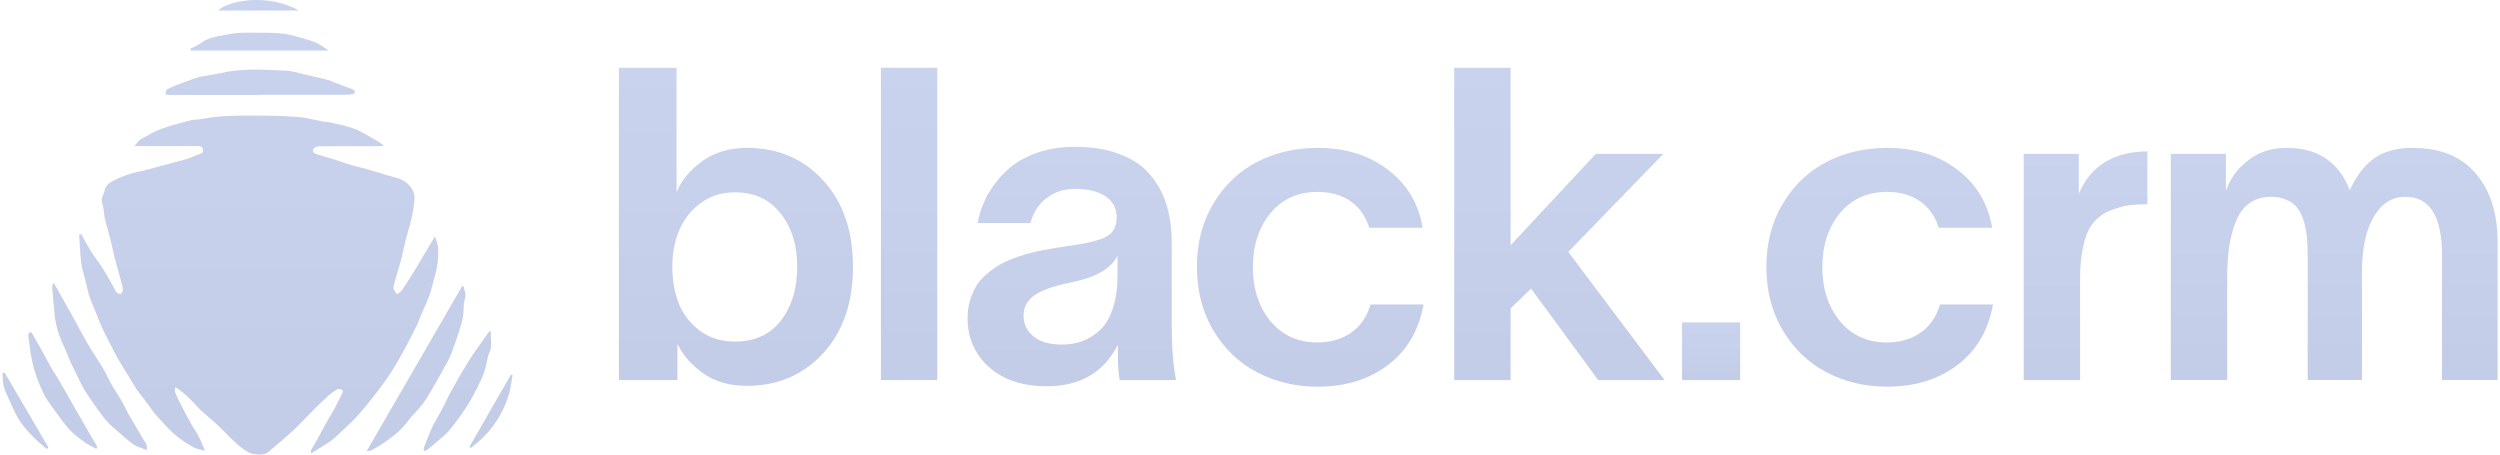 <svg width="110" height="20" viewBox="0 0 110 20" fill="none" xmlns="http://www.w3.org/2000/svg">
<path fill-rule="evenodd" clip-rule="evenodd" d="M13.161 0.463H9.588C10.082 0.013 11.751 -0.302 13.161 0.463ZM8.531 2.067L8.531 2.067C8.651 2.01 8.77 1.952 8.875 1.874C9.156 1.666 9.486 1.609 9.81 1.554C9.903 1.538 9.996 1.522 10.087 1.502C10.433 1.429 10.797 1.434 11.159 1.438C11.262 1.44 11.365 1.441 11.468 1.441C11.818 1.439 12.172 1.444 12.518 1.489C12.759 1.521 12.996 1.589 13.232 1.658L13.232 1.658C13.287 1.674 13.343 1.69 13.398 1.705C13.588 1.758 13.78 1.816 13.957 1.901C14.068 1.954 14.171 2.026 14.287 2.106C14.341 2.144 14.399 2.184 14.461 2.225H8.4L8.37 2.148C8.423 2.12 8.477 2.094 8.531 2.067ZM10.937 4.18L11.378 4.18L11.378 4.18V4.172L12.253 4.172H12.253H12.253H12.253H12.253H12.253H12.253C13.226 4.173 14.199 4.173 15.172 4.171C15.293 4.171 15.415 4.155 15.535 4.135C15.568 4.129 15.62 4.08 15.617 4.056C15.612 4.014 15.58 3.955 15.545 3.941C15.381 3.875 15.215 3.815 15.05 3.755L15.05 3.755L15.05 3.755L15.05 3.755C14.957 3.721 14.866 3.687 14.774 3.653C14.731 3.637 14.688 3.618 14.646 3.599C14.579 3.569 14.511 3.539 14.441 3.52C14.191 3.455 13.94 3.399 13.688 3.343L13.614 3.326C13.51 3.303 13.406 3.275 13.302 3.248C13.06 3.184 12.817 3.12 12.572 3.11C12.456 3.105 12.339 3.099 12.223 3.094L12.223 3.094L12.222 3.094L12.222 3.094L12.222 3.094L12.222 3.094L12.222 3.094C11.425 3.056 10.626 3.019 9.834 3.193C9.597 3.245 9.358 3.284 9.118 3.324C9 3.344 8.882 3.363 8.765 3.384C8.747 3.387 8.731 3.395 8.714 3.402C8.704 3.407 8.694 3.411 8.683 3.415C8.614 3.439 8.544 3.462 8.474 3.485C8.313 3.539 8.153 3.592 7.994 3.652C7.777 3.735 7.561 3.822 7.355 3.928C7.315 3.949 7.301 4.024 7.288 4.089C7.285 4.103 7.282 4.117 7.28 4.13C7.278 4.137 7.364 4.178 7.409 4.178C8.585 4.18 9.76 4.18 10.937 4.18H10.937H10.937H10.937H10.937H10.937H10.937ZM13.685 19.894C13.688 19.911 13.693 19.929 13.695 19.948V19.947L13.803 19.88L13.803 19.88C13.899 19.82 13.988 19.764 14.076 19.708C14.129 19.674 14.181 19.642 14.234 19.609L14.235 19.609C14.367 19.528 14.499 19.446 14.621 19.351C14.767 19.236 14.902 19.106 15.036 18.976L15.036 18.976L15.036 18.976L15.036 18.975C15.071 18.942 15.105 18.909 15.14 18.876C15.191 18.827 15.242 18.779 15.294 18.73C15.455 18.579 15.617 18.428 15.762 18.263C16.038 17.95 16.302 17.624 16.555 17.292C16.804 16.966 17.046 16.632 17.267 16.287C17.477 15.96 17.663 15.616 17.849 15.274L17.849 15.273L17.856 15.261C18.029 14.941 18.192 14.615 18.352 14.287C18.395 14.199 18.429 14.108 18.464 14.016L18.464 14.016L18.464 14.016L18.464 14.016L18.464 14.016L18.464 14.016C18.488 13.954 18.511 13.892 18.538 13.83C18.579 13.734 18.622 13.639 18.665 13.544L18.665 13.543L18.665 13.543L18.665 13.543L18.665 13.543L18.665 13.543C18.744 13.368 18.823 13.193 18.89 13.013C18.944 12.87 18.982 12.721 19.02 12.572L19.02 12.572L19.021 12.572L19.021 12.572C19.041 12.491 19.062 12.411 19.085 12.331C19.222 11.86 19.315 11.382 19.273 10.89C19.264 10.784 19.229 10.679 19.192 10.567L19.192 10.567C19.174 10.514 19.156 10.459 19.14 10.401C19.049 10.553 18.96 10.702 18.873 10.849C18.662 11.204 18.458 11.546 18.25 11.887C18.071 12.181 17.887 12.474 17.692 12.759C17.655 12.813 17.598 12.854 17.541 12.895C17.514 12.913 17.488 12.932 17.464 12.951C17.447 12.921 17.425 12.889 17.404 12.858L17.404 12.858L17.403 12.858L17.403 12.858L17.403 12.858L17.403 12.858L17.403 12.858L17.403 12.858L17.403 12.857C17.355 12.788 17.306 12.719 17.314 12.655C17.33 12.503 17.377 12.354 17.423 12.205L17.423 12.205L17.423 12.205L17.423 12.205L17.423 12.205L17.423 12.205L17.423 12.205L17.423 12.205L17.423 12.204L17.423 12.204C17.441 12.149 17.458 12.093 17.474 12.037C17.496 11.957 17.52 11.877 17.544 11.798L17.544 11.798C17.587 11.654 17.629 11.509 17.666 11.364C17.697 11.24 17.723 11.116 17.75 10.992C17.778 10.861 17.805 10.73 17.838 10.6C17.874 10.461 17.913 10.323 17.953 10.185L17.953 10.185C18.009 9.989 18.066 9.794 18.11 9.596C18.173 9.314 18.221 9.027 18.239 8.74C18.257 8.461 18.117 8.247 17.902 8.058C17.742 7.918 17.575 7.857 17.379 7.806C17.098 7.733 16.82 7.648 16.542 7.563C16.373 7.512 16.204 7.46 16.035 7.411C15.939 7.384 15.842 7.361 15.745 7.339C15.64 7.315 15.535 7.29 15.431 7.26C15.307 7.222 15.184 7.179 15.062 7.136L15.062 7.136L15.062 7.136L15.062 7.136L15.062 7.136L15.062 7.136L15.062 7.136L15.062 7.136L15.062 7.136L15.062 7.136C14.966 7.102 14.871 7.069 14.774 7.038C14.518 6.956 14.261 6.88 14.002 6.804L14.002 6.804L13.974 6.796C13.848 6.759 13.718 6.702 13.791 6.553C13.823 6.485 13.963 6.437 14.055 6.436C14.695 6.43 15.334 6.431 15.974 6.431H15.974H15.974H15.974H15.974H15.974H15.974H15.974H15.974C16.219 6.431 16.463 6.432 16.708 6.431C16.745 6.431 16.782 6.427 16.827 6.421C16.85 6.419 16.875 6.416 16.904 6.413C16.861 6.383 16.823 6.355 16.787 6.329L16.787 6.329C16.717 6.278 16.657 6.235 16.594 6.199C16.508 6.151 16.423 6.101 16.338 6.051C16.101 5.913 15.864 5.774 15.613 5.675C15.359 5.575 15.09 5.515 14.821 5.454C14.727 5.433 14.632 5.412 14.539 5.389C14.486 5.376 14.432 5.372 14.377 5.368C14.332 5.365 14.287 5.362 14.243 5.353C14.12 5.331 13.997 5.304 13.874 5.277L13.874 5.277C13.626 5.223 13.378 5.169 13.128 5.149C12.552 5.101 11.972 5.089 11.393 5.087L11.212 5.087H11.212C10.434 5.084 9.656 5.081 8.887 5.234C8.815 5.248 8.74 5.253 8.665 5.258C8.576 5.263 8.487 5.269 8.402 5.291L8.273 5.325C7.881 5.426 7.487 5.529 7.108 5.668C6.818 5.774 6.544 5.93 6.274 6.083L6.195 6.128C6.13 6.164 6.079 6.226 6.017 6.301L6.017 6.301C5.985 6.339 5.95 6.382 5.909 6.426H6.246L6.703 6.426C7.388 6.425 8.074 6.424 8.759 6.428C8.813 6.428 8.914 6.481 8.913 6.507C8.913 6.529 8.918 6.553 8.922 6.577C8.937 6.65 8.952 6.727 8.826 6.764C8.731 6.792 8.639 6.832 8.547 6.872C8.457 6.912 8.366 6.952 8.273 6.98C7.998 7.062 7.72 7.134 7.442 7.207L7.442 7.207L7.442 7.207L7.442 7.207L7.442 7.207L7.442 7.207L7.442 7.207L7.442 7.207L7.442 7.207L7.442 7.207C7.346 7.232 7.25 7.257 7.154 7.282C7.063 7.307 6.971 7.332 6.88 7.358L6.88 7.358L6.88 7.358C6.65 7.422 6.42 7.487 6.187 7.532C5.736 7.621 5.309 7.776 4.911 7.993C4.763 8.073 4.619 8.219 4.593 8.426C4.587 8.468 4.568 8.507 4.549 8.547L4.549 8.547C4.535 8.576 4.521 8.604 4.512 8.634L4.509 8.644C4.491 8.705 4.471 8.771 4.478 8.832C4.487 8.901 4.504 8.97 4.521 9.038L4.521 9.038L4.521 9.038L4.521 9.038L4.521 9.038L4.521 9.038L4.521 9.038L4.521 9.038L4.521 9.038C4.535 9.093 4.548 9.148 4.558 9.203C4.568 9.265 4.575 9.327 4.582 9.389C4.591 9.477 4.601 9.566 4.621 9.651C4.663 9.823 4.711 9.994 4.758 10.164L4.758 10.164L4.758 10.164L4.758 10.164L4.758 10.164L4.758 10.164L4.758 10.165L4.758 10.165L4.758 10.165C4.798 10.307 4.837 10.449 4.873 10.592C4.903 10.71 4.929 10.828 4.954 10.947C4.982 11.074 5.009 11.202 5.042 11.328C5.098 11.544 5.158 11.759 5.218 11.974L5.218 11.974L5.218 11.974L5.218 11.974L5.218 11.974L5.218 11.974L5.218 11.974L5.218 11.974L5.218 11.974C5.269 12.157 5.32 12.34 5.368 12.524C5.391 12.608 5.408 12.698 5.399 12.782C5.392 12.839 5.335 12.932 5.298 12.933C5.235 12.935 5.152 12.893 5.111 12.842C5.071 12.792 5.043 12.732 5.015 12.673C4.999 12.638 4.982 12.602 4.963 12.569C4.929 12.508 4.894 12.448 4.86 12.387C4.751 12.194 4.642 12.001 4.524 11.815C4.444 11.69 4.358 11.568 4.272 11.447L4.272 11.447C4.183 11.321 4.093 11.195 4.011 11.064C3.902 10.892 3.803 10.713 3.703 10.535L3.703 10.535L3.703 10.535L3.703 10.535L3.703 10.535L3.703 10.535L3.703 10.535L3.703 10.535L3.703 10.535L3.703 10.534L3.703 10.534C3.66 10.457 3.617 10.379 3.573 10.302L3.483 10.32C3.492 10.446 3.499 10.572 3.506 10.698L3.506 10.698C3.523 10.991 3.539 11.284 3.577 11.574C3.605 11.786 3.662 11.994 3.719 12.201L3.719 12.201L3.719 12.201L3.719 12.201L3.719 12.201L3.719 12.201L3.719 12.201L3.719 12.201L3.719 12.201C3.743 12.288 3.767 12.375 3.788 12.462C3.801 12.514 3.814 12.567 3.826 12.62L3.826 12.62L3.826 12.62L3.826 12.62L3.826 12.62L3.826 12.62L3.826 12.62L3.826 12.62L3.826 12.62C3.862 12.771 3.897 12.923 3.946 13.069C3.999 13.227 4.063 13.38 4.128 13.534C4.153 13.593 4.178 13.653 4.202 13.713C4.23 13.781 4.257 13.85 4.284 13.918L4.284 13.918L4.284 13.918C4.351 14.088 4.418 14.258 4.494 14.425C4.587 14.627 4.689 14.825 4.791 15.023L4.791 15.023L4.791 15.023L4.792 15.023L4.792 15.023L4.792 15.023C4.818 15.073 4.843 15.124 4.869 15.174L4.913 15.26C5.008 15.447 5.104 15.634 5.207 15.817C5.276 15.938 5.35 16.056 5.425 16.174L5.425 16.174C5.465 16.237 5.505 16.3 5.543 16.364C5.596 16.45 5.648 16.537 5.7 16.623L5.7 16.623L5.7 16.623L5.7 16.624L5.7 16.624L5.7 16.624L5.7 16.624L5.7 16.624L5.7 16.624C5.807 16.803 5.914 16.981 6.028 17.155C6.085 17.243 6.152 17.325 6.22 17.407L6.22 17.407L6.22 17.407C6.264 17.46 6.307 17.513 6.349 17.568C6.411 17.652 6.472 17.737 6.533 17.822C6.633 17.961 6.732 18.1 6.839 18.233C6.919 18.333 7.008 18.425 7.098 18.518L7.098 18.518C7.157 18.58 7.216 18.641 7.273 18.705C7.636 19.113 8.061 19.442 8.543 19.694C8.631 19.741 8.733 19.763 8.846 19.788C8.901 19.8 8.959 19.812 9.02 19.829C8.986 19.751 8.955 19.678 8.926 19.609L8.926 19.609C8.864 19.462 8.809 19.331 8.743 19.206C8.684 19.095 8.617 18.988 8.55 18.881L8.55 18.881C8.494 18.791 8.437 18.702 8.386 18.61C8.236 18.341 8.095 18.068 7.954 17.794C7.866 17.622 7.778 17.449 7.709 17.269C7.691 17.222 7.698 17.165 7.705 17.108C7.708 17.083 7.712 17.057 7.713 17.032C7.728 17.042 7.743 17.052 7.758 17.061L7.758 17.061C7.787 17.08 7.816 17.098 7.843 17.118L7.887 17.149L7.887 17.149C7.95 17.195 8.014 17.241 8.074 17.293C8.184 17.388 8.292 17.485 8.394 17.588C8.455 17.65 8.514 17.714 8.573 17.778C8.656 17.869 8.739 17.959 8.828 18.043C8.966 18.172 9.11 18.296 9.253 18.42L9.253 18.42C9.322 18.479 9.39 18.537 9.457 18.596C9.624 18.743 9.781 18.902 9.937 19.062C10.24 19.37 10.543 19.678 10.925 19.898C11.102 19.999 11.607 20.048 11.762 19.921C12.152 19.602 12.537 19.275 12.907 18.934C13.096 18.759 13.275 18.573 13.454 18.388C13.556 18.281 13.658 18.174 13.763 18.07C13.986 17.847 14.209 17.624 14.443 17.413C14.566 17.301 14.707 17.206 14.851 17.123C14.897 17.097 14.982 17.124 15.043 17.144C15.068 17.152 15.101 17.218 15.091 17.239C14.968 17.493 14.844 17.746 14.71 17.994C14.645 18.112 14.576 18.228 14.507 18.343C14.449 18.44 14.392 18.536 14.337 18.634C14.273 18.748 14.213 18.863 14.152 18.978L14.152 18.978L14.152 18.978L14.152 18.978L14.152 18.978L14.152 18.978L14.152 18.978L14.152 18.978L14.152 18.978C14.097 19.082 14.043 19.185 13.986 19.288C13.94 19.372 13.891 19.454 13.843 19.537L13.843 19.537L13.843 19.537L13.843 19.537L13.843 19.537L13.843 19.537L13.843 19.537L13.842 19.537L13.842 19.537C13.788 19.631 13.733 19.724 13.681 19.819C13.672 19.837 13.678 19.863 13.685 19.894ZM2.642 12.937L2.642 12.936L2.642 12.936L2.642 12.936C2.553 12.779 2.465 12.622 2.376 12.464V12.464L2.35 12.474L2.324 12.485C2.321 12.501 2.317 12.517 2.313 12.533C2.304 12.568 2.296 12.603 2.298 12.637L2.31 12.787C2.337 13.14 2.365 13.493 2.402 13.846C2.455 14.35 2.61 14.824 2.83 15.281C2.892 15.409 2.944 15.541 2.997 15.674C3.03 15.757 3.063 15.841 3.099 15.924C3.131 16 3.169 16.074 3.207 16.148C3.221 16.174 3.234 16.201 3.248 16.227C3.293 16.318 3.337 16.41 3.381 16.501C3.484 16.716 3.587 16.931 3.709 17.135C3.884 17.43 4.083 17.71 4.283 17.99L4.328 18.053C4.464 18.244 4.607 18.432 4.766 18.602C4.887 18.73 5.022 18.845 5.157 18.959L5.157 18.959C5.191 18.988 5.225 19.017 5.26 19.047C5.309 19.089 5.357 19.132 5.406 19.175L5.406 19.175L5.406 19.175L5.406 19.175L5.406 19.175L5.406 19.175L5.407 19.176L5.407 19.176L5.407 19.176C5.558 19.31 5.71 19.445 5.878 19.555C5.989 19.628 6.117 19.675 6.258 19.726C6.325 19.751 6.395 19.776 6.467 19.806C6.464 19.775 6.464 19.745 6.463 19.718C6.462 19.66 6.461 19.61 6.445 19.565C6.426 19.512 6.394 19.465 6.362 19.417C6.346 19.393 6.33 19.37 6.315 19.345C6.25 19.235 6.185 19.125 6.121 19.015C6.071 18.931 6.022 18.847 5.973 18.763C5.936 18.701 5.898 18.638 5.861 18.576L5.861 18.576C5.787 18.454 5.714 18.332 5.646 18.208C5.597 18.118 5.551 18.027 5.506 17.936C5.451 17.826 5.397 17.716 5.336 17.61C5.278 17.51 5.215 17.412 5.151 17.314C5.084 17.211 5.017 17.108 4.957 17.001C4.887 16.879 4.823 16.754 4.759 16.629L4.759 16.629C4.686 16.485 4.612 16.341 4.53 16.202C4.438 16.044 4.338 15.891 4.239 15.738C4.163 15.622 4.088 15.507 4.016 15.389C3.877 15.162 3.746 14.931 3.617 14.698C3.55 14.579 3.486 14.459 3.422 14.338C3.358 14.218 3.294 14.098 3.227 13.979C3.033 13.631 2.838 13.284 2.642 12.937ZM20.392 12.581C20.397 12.647 20.417 12.707 20.437 12.768C20.474 12.88 20.511 12.992 20.458 13.143C20.407 13.286 20.402 13.444 20.396 13.602C20.393 13.715 20.389 13.829 20.369 13.938C20.319 14.21 20.233 14.476 20.148 14.74L20.148 14.74L20.148 14.741C20.059 15.018 19.956 15.29 19.854 15.562L19.854 15.562L19.84 15.598C19.799 15.707 19.748 15.815 19.691 15.917C19.513 16.243 19.334 16.568 19.146 16.889C19.117 16.939 19.088 16.99 19.058 17.04L19.058 17.041C18.914 17.29 18.769 17.539 18.6 17.77C18.506 17.899 18.397 18.015 18.288 18.132C18.175 18.253 18.062 18.373 17.966 18.507C17.685 18.899 17.318 19.189 16.93 19.459C16.744 19.588 16.545 19.702 16.347 19.814C16.315 19.832 16.275 19.836 16.224 19.842L16.224 19.842C16.197 19.845 16.166 19.848 16.132 19.854L20.338 12.584L20.365 12.582L20.392 12.581ZM21.605 14.602C21.59 14.717 21.596 14.832 21.603 14.948C21.614 15.15 21.625 15.351 21.52 15.548C21.498 15.588 21.482 15.633 21.471 15.678C21.454 15.753 21.439 15.828 21.424 15.903L21.424 15.903C21.392 16.057 21.361 16.212 21.311 16.36C21.238 16.572 21.137 16.776 21.037 16.979L21.037 16.979L21.007 17.039C20.898 17.262 20.781 17.482 20.655 17.697C20.544 17.886 20.423 18.069 20.294 18.247L20.268 18.283L20.268 18.283C20.096 18.519 19.925 18.755 19.733 18.974C19.622 19.099 19.493 19.208 19.364 19.317L19.364 19.317L19.364 19.317L19.364 19.317L19.364 19.317L19.364 19.317C19.32 19.354 19.276 19.392 19.233 19.429C19.09 19.553 18.946 19.675 18.797 19.791C18.772 19.811 18.739 19.82 18.706 19.829L18.706 19.829C18.691 19.833 18.676 19.837 18.662 19.842C18.66 19.828 18.656 19.814 18.652 19.8C18.643 19.769 18.634 19.738 18.644 19.713C18.721 19.504 18.806 19.297 18.892 19.09L18.907 19.054L18.907 19.054L18.907 19.054L18.907 19.054L18.907 19.054L18.907 19.054C18.957 18.931 19.008 18.808 19.07 18.691C19.127 18.584 19.188 18.478 19.249 18.373L19.249 18.372C19.309 18.267 19.37 18.161 19.427 18.054C19.484 17.946 19.538 17.835 19.592 17.725L19.592 17.725C19.643 17.619 19.694 17.514 19.748 17.411C19.893 17.138 20.042 16.867 20.195 16.6C20.298 16.418 20.408 16.239 20.518 16.06L20.518 16.06L20.559 15.992L20.571 15.973C20.652 15.84 20.733 15.707 20.822 15.579C20.987 15.341 21.155 15.104 21.322 14.867L21.323 14.866C21.39 14.771 21.458 14.675 21.525 14.579L21.605 14.602H21.605ZM4.069 19.659C4.124 19.687 4.179 19.716 4.233 19.745L4.279 19.691C4.275 19.679 4.272 19.667 4.269 19.654L4.269 19.654L4.269 19.654L4.269 19.654C4.261 19.627 4.253 19.599 4.239 19.575C4.201 19.509 4.161 19.445 4.121 19.38L4.121 19.38L4.121 19.38C4.078 19.312 4.036 19.243 3.995 19.174C3.903 19.014 3.811 18.854 3.72 18.694L3.719 18.693C3.659 18.586 3.598 18.48 3.537 18.373C3.469 18.256 3.401 18.139 3.333 18.022C3.242 17.865 3.151 17.708 3.061 17.55C3 17.443 2.94 17.335 2.879 17.227C2.789 17.066 2.698 16.904 2.604 16.744C2.551 16.652 2.493 16.562 2.436 16.473L2.436 16.472C2.372 16.372 2.308 16.273 2.25 16.17C2.164 16.02 2.082 15.867 2 15.715L2 15.715L2 15.715L2 15.715L2 15.715L2 15.715C1.94 15.603 1.88 15.491 1.818 15.38C1.693 15.156 1.564 14.934 1.434 14.712C1.416 14.681 1.391 14.653 1.366 14.626L1.366 14.626C1.354 14.613 1.342 14.6 1.331 14.587C1.321 14.605 1.308 14.624 1.294 14.643L1.294 14.643C1.265 14.683 1.235 14.723 1.24 14.759C1.254 14.856 1.267 14.953 1.28 15.051C1.327 15.409 1.375 15.767 1.465 16.114C1.572 16.524 1.732 16.926 1.915 17.31C2.023 17.536 2.176 17.743 2.327 17.948C2.365 17.999 2.402 18.049 2.438 18.1L2.517 18.209C2.687 18.447 2.858 18.685 3.055 18.898C3.249 19.107 3.482 19.283 3.714 19.452C3.824 19.533 3.947 19.596 4.069 19.659L4.069 19.659ZM2.047 19.752L2.048 19.752H2.047L2.047 19.752ZM2.09 19.72L2.047 19.752C1.987 19.698 1.926 19.646 1.865 19.593L1.865 19.593C1.726 19.475 1.586 19.356 1.461 19.224C1.246 18.999 1.027 18.769 0.861 18.509C0.721 18.288 0.612 18.047 0.504 17.806L0.504 17.805L0.504 17.805C0.471 17.732 0.438 17.659 0.404 17.586L0.368 17.511C0.29 17.343 0.21 17.173 0.164 16.996C0.131 16.869 0.125 16.734 0.118 16.6C0.115 16.54 0.113 16.48 0.107 16.421C0.14 16.412 0.172 16.404 0.205 16.395L2.132 19.689L2.09 19.72ZM22.482 16.482L20.651 19.665L20.651 19.664C20.671 19.679 20.69 19.694 20.709 19.709C21.517 19.125 22.074 18.351 22.378 17.4C22.441 17.202 22.474 16.994 22.507 16.787C22.522 16.692 22.537 16.597 22.555 16.504L22.482 16.482Z" fill="#C9D3EE"/>
<path fill-rule="evenodd" clip-rule="evenodd" d="M13.161 0.463H9.588C10.082 0.013 11.751 -0.302 13.161 0.463ZM8.531 2.067L8.531 2.067C8.651 2.01 8.77 1.952 8.875 1.874C9.156 1.666 9.486 1.609 9.81 1.554C9.903 1.538 9.996 1.522 10.087 1.502C10.433 1.429 10.797 1.434 11.159 1.438C11.262 1.44 11.365 1.441 11.468 1.441C11.818 1.439 12.172 1.444 12.518 1.489C12.759 1.521 12.996 1.589 13.232 1.658L13.232 1.658C13.287 1.674 13.343 1.69 13.398 1.705C13.588 1.758 13.78 1.816 13.957 1.901C14.068 1.954 14.171 2.026 14.287 2.106C14.341 2.144 14.399 2.184 14.461 2.225H8.4L8.37 2.148C8.423 2.12 8.477 2.094 8.531 2.067ZM10.937 4.18L11.378 4.18L11.378 4.18V4.172L12.253 4.172H12.253H12.253H12.253H12.253H12.253H12.253C13.226 4.173 14.199 4.173 15.172 4.171C15.293 4.171 15.415 4.155 15.535 4.135C15.568 4.129 15.62 4.08 15.617 4.056C15.612 4.014 15.58 3.955 15.545 3.941C15.381 3.875 15.215 3.815 15.05 3.755L15.05 3.755L15.05 3.755L15.05 3.755C14.957 3.721 14.866 3.687 14.774 3.653C14.731 3.637 14.688 3.618 14.646 3.599C14.579 3.569 14.511 3.539 14.441 3.52C14.191 3.455 13.94 3.399 13.688 3.343L13.614 3.326C13.51 3.303 13.406 3.275 13.302 3.248C13.06 3.184 12.817 3.12 12.572 3.11C12.456 3.105 12.339 3.099 12.223 3.094L12.223 3.094L12.222 3.094L12.222 3.094L12.222 3.094L12.222 3.094L12.222 3.094C11.425 3.056 10.626 3.019 9.834 3.193C9.597 3.245 9.358 3.284 9.118 3.324C9 3.344 8.882 3.363 8.765 3.384C8.747 3.387 8.731 3.395 8.714 3.402C8.704 3.407 8.694 3.411 8.683 3.415C8.614 3.439 8.544 3.462 8.474 3.485C8.313 3.539 8.153 3.592 7.994 3.652C7.777 3.735 7.561 3.822 7.355 3.928C7.315 3.949 7.301 4.024 7.288 4.089C7.285 4.103 7.282 4.117 7.28 4.13C7.278 4.137 7.364 4.178 7.409 4.178C8.585 4.18 9.76 4.18 10.937 4.18H10.937H10.937H10.937H10.937H10.937H10.937ZM13.685 19.894C13.688 19.911 13.693 19.929 13.695 19.948V19.947L13.803 19.88L13.803 19.88C13.899 19.82 13.988 19.764 14.076 19.708C14.129 19.674 14.181 19.642 14.234 19.609L14.235 19.609C14.367 19.528 14.499 19.446 14.621 19.351C14.767 19.236 14.902 19.106 15.036 18.976L15.036 18.976L15.036 18.976L15.036 18.975C15.071 18.942 15.105 18.909 15.14 18.876C15.191 18.827 15.242 18.779 15.294 18.73C15.455 18.579 15.617 18.428 15.762 18.263C16.038 17.95 16.302 17.624 16.555 17.292C16.804 16.966 17.046 16.632 17.267 16.287C17.477 15.96 17.663 15.616 17.849 15.274L17.849 15.273L17.856 15.261C18.029 14.941 18.192 14.615 18.352 14.287C18.395 14.199 18.429 14.108 18.464 14.016L18.464 14.016L18.464 14.016L18.464 14.016L18.464 14.016L18.464 14.016C18.488 13.954 18.511 13.892 18.538 13.83C18.579 13.734 18.622 13.639 18.665 13.544L18.665 13.543L18.665 13.543L18.665 13.543L18.665 13.543L18.665 13.543C18.744 13.368 18.823 13.193 18.89 13.013C18.944 12.87 18.982 12.721 19.02 12.572L19.02 12.572L19.021 12.572L19.021 12.572C19.041 12.491 19.062 12.411 19.085 12.331C19.222 11.86 19.315 11.382 19.273 10.89C19.264 10.784 19.229 10.679 19.192 10.567L19.192 10.567C19.174 10.514 19.156 10.459 19.14 10.401C19.049 10.553 18.96 10.702 18.873 10.849C18.662 11.204 18.458 11.546 18.25 11.887C18.071 12.181 17.887 12.474 17.692 12.759C17.655 12.813 17.598 12.854 17.541 12.895C17.514 12.913 17.488 12.932 17.464 12.951C17.447 12.921 17.425 12.889 17.404 12.858L17.404 12.858L17.403 12.858L17.403 12.858L17.403 12.858L17.403 12.858L17.403 12.858L17.403 12.858L17.403 12.857C17.355 12.788 17.306 12.719 17.314 12.655C17.33 12.503 17.377 12.354 17.423 12.205L17.423 12.205L17.423 12.205L17.423 12.205L17.423 12.205L17.423 12.205L17.423 12.205L17.423 12.205L17.423 12.204L17.423 12.204C17.441 12.149 17.458 12.093 17.474 12.037C17.496 11.957 17.52 11.877 17.544 11.798L17.544 11.798C17.587 11.654 17.629 11.509 17.666 11.364C17.697 11.24 17.723 11.116 17.75 10.992C17.778 10.861 17.805 10.73 17.838 10.6C17.874 10.461 17.913 10.323 17.953 10.185L17.953 10.185C18.009 9.989 18.066 9.794 18.11 9.596C18.173 9.314 18.221 9.027 18.239 8.74C18.257 8.461 18.117 8.247 17.902 8.058C17.742 7.918 17.575 7.857 17.379 7.806C17.098 7.733 16.82 7.648 16.542 7.563C16.373 7.512 16.204 7.46 16.035 7.411C15.939 7.384 15.842 7.361 15.745 7.339C15.64 7.315 15.535 7.29 15.431 7.26C15.307 7.222 15.184 7.179 15.062 7.136L15.062 7.136L15.062 7.136L15.062 7.136L15.062 7.136L15.062 7.136L15.062 7.136L15.062 7.136L15.062 7.136L15.062 7.136C14.966 7.102 14.871 7.069 14.774 7.038C14.518 6.956 14.261 6.88 14.002 6.804L14.002 6.804L13.974 6.796C13.848 6.759 13.718 6.702 13.791 6.553C13.823 6.485 13.963 6.437 14.055 6.436C14.695 6.43 15.334 6.431 15.974 6.431H15.974H15.974H15.974H15.974H15.974H15.974H15.974H15.974C16.219 6.431 16.463 6.432 16.708 6.431C16.745 6.431 16.782 6.427 16.827 6.421C16.85 6.419 16.875 6.416 16.904 6.413C16.861 6.383 16.823 6.355 16.787 6.329L16.787 6.329C16.717 6.278 16.657 6.235 16.594 6.199C16.508 6.151 16.423 6.101 16.338 6.051C16.101 5.913 15.864 5.774 15.613 5.675C15.359 5.575 15.09 5.515 14.821 5.454C14.727 5.433 14.632 5.412 14.539 5.389C14.486 5.376 14.432 5.372 14.377 5.368C14.332 5.365 14.287 5.362 14.243 5.353C14.12 5.331 13.997 5.304 13.874 5.277L13.874 5.277C13.626 5.223 13.378 5.169 13.128 5.149C12.552 5.101 11.972 5.089 11.393 5.087L11.212 5.087H11.212C10.434 5.084 9.656 5.081 8.887 5.234C8.815 5.248 8.74 5.253 8.665 5.258C8.576 5.263 8.487 5.269 8.402 5.291L8.273 5.325C7.881 5.426 7.487 5.529 7.108 5.668C6.818 5.774 6.544 5.93 6.274 6.083L6.195 6.128C6.13 6.164 6.079 6.226 6.017 6.301L6.017 6.301C5.985 6.339 5.95 6.382 5.909 6.426H6.246L6.703 6.426C7.388 6.425 8.074 6.424 8.759 6.428C8.813 6.428 8.914 6.481 8.913 6.507C8.913 6.529 8.918 6.553 8.922 6.577C8.937 6.65 8.952 6.727 8.826 6.764C8.731 6.792 8.639 6.832 8.547 6.872C8.457 6.912 8.366 6.952 8.273 6.98C7.998 7.062 7.72 7.134 7.442 7.207L7.442 7.207L7.442 7.207L7.442 7.207L7.442 7.207L7.442 7.207L7.442 7.207L7.442 7.207L7.442 7.207L7.442 7.207C7.346 7.232 7.25 7.257 7.154 7.282C7.063 7.307 6.971 7.332 6.88 7.358L6.88 7.358L6.88 7.358C6.65 7.422 6.42 7.487 6.187 7.532C5.736 7.621 5.309 7.776 4.911 7.993C4.763 8.073 4.619 8.219 4.593 8.426C4.587 8.468 4.568 8.507 4.549 8.547L4.549 8.547C4.535 8.576 4.521 8.604 4.512 8.634L4.509 8.644C4.491 8.705 4.471 8.771 4.478 8.832C4.487 8.901 4.504 8.97 4.521 9.038L4.521 9.038L4.521 9.038L4.521 9.038L4.521 9.038L4.521 9.038L4.521 9.038L4.521 9.038L4.521 9.038C4.535 9.093 4.548 9.148 4.558 9.203C4.568 9.265 4.575 9.327 4.582 9.389C4.591 9.477 4.601 9.566 4.621 9.651C4.663 9.823 4.711 9.994 4.758 10.164L4.758 10.164L4.758 10.164L4.758 10.164L4.758 10.164L4.758 10.164L4.758 10.165L4.758 10.165L4.758 10.165C4.798 10.307 4.837 10.449 4.873 10.592C4.903 10.71 4.929 10.828 4.954 10.947C4.982 11.074 5.009 11.202 5.042 11.328C5.098 11.544 5.158 11.759 5.218 11.974L5.218 11.974L5.218 11.974L5.218 11.974L5.218 11.974L5.218 11.974L5.218 11.974L5.218 11.974L5.218 11.974C5.269 12.157 5.32 12.34 5.368 12.524C5.391 12.608 5.408 12.698 5.399 12.782C5.392 12.839 5.335 12.932 5.298 12.933C5.235 12.935 5.152 12.893 5.111 12.842C5.071 12.792 5.043 12.732 5.015 12.673C4.999 12.638 4.982 12.602 4.963 12.569C4.929 12.508 4.894 12.448 4.86 12.387C4.751 12.194 4.642 12.001 4.524 11.815C4.444 11.69 4.358 11.568 4.272 11.447L4.272 11.447C4.183 11.321 4.093 11.195 4.011 11.064C3.902 10.892 3.803 10.713 3.703 10.535L3.703 10.535L3.703 10.535L3.703 10.535L3.703 10.535L3.703 10.535L3.703 10.535L3.703 10.535L3.703 10.535L3.703 10.534L3.703 10.534C3.66 10.457 3.617 10.379 3.573 10.302L3.483 10.32C3.492 10.446 3.499 10.572 3.506 10.698L3.506 10.698C3.523 10.991 3.539 11.284 3.577 11.574C3.605 11.786 3.662 11.994 3.719 12.201L3.719 12.201L3.719 12.201L3.719 12.201L3.719 12.201L3.719 12.201L3.719 12.201L3.719 12.201L3.719 12.201C3.743 12.288 3.767 12.375 3.788 12.462C3.801 12.514 3.814 12.567 3.826 12.62L3.826 12.62L3.826 12.62L3.826 12.62L3.826 12.62L3.826 12.62L3.826 12.62L3.826 12.62L3.826 12.62C3.862 12.771 3.897 12.923 3.946 13.069C3.999 13.227 4.063 13.38 4.128 13.534C4.153 13.593 4.178 13.653 4.202 13.713C4.23 13.781 4.257 13.85 4.284 13.918L4.284 13.918L4.284 13.918C4.351 14.088 4.418 14.258 4.494 14.425C4.587 14.627 4.689 14.825 4.791 15.023L4.791 15.023L4.791 15.023L4.792 15.023L4.792 15.023L4.792 15.023C4.818 15.073 4.843 15.124 4.869 15.174L4.913 15.26C5.008 15.447 5.104 15.634 5.207 15.817C5.276 15.938 5.35 16.056 5.425 16.174L5.425 16.174C5.465 16.237 5.505 16.3 5.543 16.364C5.596 16.45 5.648 16.537 5.7 16.623L5.7 16.623L5.7 16.623L5.7 16.624L5.7 16.624L5.7 16.624L5.7 16.624L5.7 16.624L5.7 16.624C5.807 16.803 5.914 16.981 6.028 17.155C6.085 17.243 6.152 17.325 6.22 17.407L6.22 17.407L6.22 17.407C6.264 17.46 6.307 17.513 6.349 17.568C6.411 17.652 6.472 17.737 6.533 17.822C6.633 17.961 6.732 18.1 6.839 18.233C6.919 18.333 7.008 18.425 7.098 18.518L7.098 18.518C7.157 18.58 7.216 18.641 7.273 18.705C7.636 19.113 8.061 19.442 8.543 19.694C8.631 19.741 8.733 19.763 8.846 19.788C8.901 19.8 8.959 19.812 9.02 19.829C8.986 19.751 8.955 19.678 8.926 19.609L8.926 19.609C8.864 19.462 8.809 19.331 8.743 19.206C8.684 19.095 8.617 18.988 8.55 18.881L8.55 18.881C8.494 18.791 8.437 18.702 8.386 18.61C8.236 18.341 8.095 18.068 7.954 17.794C7.866 17.622 7.778 17.449 7.709 17.269C7.691 17.222 7.698 17.165 7.705 17.108C7.708 17.083 7.712 17.057 7.713 17.032C7.728 17.042 7.743 17.052 7.758 17.061L7.758 17.061C7.787 17.08 7.816 17.098 7.843 17.118L7.887 17.149L7.887 17.149C7.95 17.195 8.014 17.241 8.074 17.293C8.184 17.388 8.292 17.485 8.394 17.588C8.455 17.65 8.514 17.714 8.573 17.778C8.656 17.869 8.739 17.959 8.828 18.043C8.966 18.172 9.11 18.296 9.253 18.42L9.253 18.42C9.322 18.479 9.39 18.537 9.457 18.596C9.624 18.743 9.781 18.902 9.937 19.062C10.24 19.37 10.543 19.678 10.925 19.898C11.102 19.999 11.607 20.048 11.762 19.921C12.152 19.602 12.537 19.275 12.907 18.934C13.096 18.759 13.275 18.573 13.454 18.388C13.556 18.281 13.658 18.174 13.763 18.07C13.986 17.847 14.209 17.624 14.443 17.413C14.566 17.301 14.707 17.206 14.851 17.123C14.897 17.097 14.982 17.124 15.043 17.144C15.068 17.152 15.101 17.218 15.091 17.239C14.968 17.493 14.844 17.746 14.71 17.994C14.645 18.112 14.576 18.228 14.507 18.343C14.449 18.44 14.392 18.536 14.337 18.634C14.273 18.748 14.213 18.863 14.152 18.978L14.152 18.978L14.152 18.978L14.152 18.978L14.152 18.978L14.152 18.978L14.152 18.978L14.152 18.978L14.152 18.978C14.097 19.082 14.043 19.185 13.986 19.288C13.94 19.372 13.891 19.454 13.843 19.537L13.843 19.537L13.843 19.537L13.843 19.537L13.843 19.537L13.843 19.537L13.843 19.537L13.842 19.537L13.842 19.537C13.788 19.631 13.733 19.724 13.681 19.819C13.672 19.837 13.678 19.863 13.685 19.894ZM2.642 12.937L2.642 12.936L2.642 12.936L2.642 12.936C2.553 12.779 2.465 12.622 2.376 12.464V12.464L2.35 12.474L2.324 12.485C2.321 12.501 2.317 12.517 2.313 12.533C2.304 12.568 2.296 12.603 2.298 12.637L2.31 12.787C2.337 13.14 2.365 13.493 2.402 13.846C2.455 14.35 2.61 14.824 2.83 15.281C2.892 15.409 2.944 15.541 2.997 15.674C3.03 15.757 3.063 15.841 3.099 15.924C3.131 16 3.169 16.074 3.207 16.148C3.221 16.174 3.234 16.201 3.248 16.227C3.293 16.318 3.337 16.41 3.381 16.501C3.484 16.716 3.587 16.931 3.709 17.135C3.884 17.43 4.083 17.71 4.283 17.99L4.328 18.053C4.464 18.244 4.607 18.432 4.766 18.602C4.887 18.73 5.022 18.845 5.157 18.959L5.157 18.959C5.191 18.988 5.225 19.017 5.26 19.047C5.309 19.089 5.357 19.132 5.406 19.175L5.406 19.175L5.406 19.175L5.406 19.175L5.406 19.175L5.406 19.175L5.407 19.176L5.407 19.176L5.407 19.176C5.558 19.31 5.71 19.445 5.878 19.555C5.989 19.628 6.117 19.675 6.258 19.726C6.325 19.751 6.395 19.776 6.467 19.806C6.464 19.775 6.464 19.745 6.463 19.718C6.462 19.66 6.461 19.61 6.445 19.565C6.426 19.512 6.394 19.465 6.362 19.417C6.346 19.393 6.33 19.37 6.315 19.345C6.25 19.235 6.185 19.125 6.121 19.015C6.071 18.931 6.022 18.847 5.973 18.763C5.936 18.701 5.898 18.638 5.861 18.576L5.861 18.576C5.787 18.454 5.714 18.332 5.646 18.208C5.597 18.118 5.551 18.027 5.506 17.936C5.451 17.826 5.397 17.716 5.336 17.61C5.278 17.51 5.215 17.412 5.151 17.314C5.084 17.211 5.017 17.108 4.957 17.001C4.887 16.879 4.823 16.754 4.759 16.629L4.759 16.629C4.686 16.485 4.612 16.341 4.53 16.202C4.438 16.044 4.338 15.891 4.239 15.738C4.163 15.622 4.088 15.507 4.016 15.389C3.877 15.162 3.746 14.931 3.617 14.698C3.55 14.579 3.486 14.459 3.422 14.338C3.358 14.218 3.294 14.098 3.227 13.979C3.033 13.631 2.838 13.284 2.642 12.937ZM20.392 12.581C20.397 12.647 20.417 12.707 20.437 12.768C20.474 12.88 20.511 12.992 20.458 13.143C20.407 13.286 20.402 13.444 20.396 13.602C20.393 13.715 20.389 13.829 20.369 13.938C20.319 14.21 20.233 14.476 20.148 14.74L20.148 14.74L20.148 14.741C20.059 15.018 19.956 15.29 19.854 15.562L19.854 15.562L19.84 15.598C19.799 15.707 19.748 15.815 19.691 15.917C19.513 16.243 19.334 16.568 19.146 16.889C19.117 16.939 19.088 16.99 19.058 17.04L19.058 17.041C18.914 17.29 18.769 17.539 18.6 17.77C18.506 17.899 18.397 18.015 18.288 18.132C18.175 18.253 18.062 18.373 17.966 18.507C17.685 18.899 17.318 19.189 16.93 19.459C16.744 19.588 16.545 19.702 16.347 19.814C16.315 19.832 16.275 19.836 16.224 19.842L16.224 19.842C16.197 19.845 16.166 19.848 16.132 19.854L20.338 12.584L20.365 12.582L20.392 12.581ZM21.605 14.602C21.59 14.717 21.596 14.832 21.603 14.948C21.614 15.15 21.625 15.351 21.52 15.548C21.498 15.588 21.482 15.633 21.471 15.678C21.454 15.753 21.439 15.828 21.424 15.903L21.424 15.903C21.392 16.057 21.361 16.212 21.311 16.36C21.238 16.572 21.137 16.776 21.037 16.979L21.037 16.979L21.007 17.039C20.898 17.262 20.781 17.482 20.655 17.697C20.544 17.886 20.423 18.069 20.294 18.247L20.268 18.283L20.268 18.283C20.096 18.519 19.925 18.755 19.733 18.974C19.622 19.099 19.493 19.208 19.364 19.317L19.364 19.317L19.364 19.317L19.364 19.317L19.364 19.317L19.364 19.317C19.32 19.354 19.276 19.392 19.233 19.429C19.09 19.553 18.946 19.675 18.797 19.791C18.772 19.811 18.739 19.82 18.706 19.829L18.706 19.829C18.691 19.833 18.676 19.837 18.662 19.842C18.66 19.828 18.656 19.814 18.652 19.8C18.643 19.769 18.634 19.738 18.644 19.713C18.721 19.504 18.806 19.297 18.892 19.09L18.907 19.054L18.907 19.054L18.907 19.054L18.907 19.054L18.907 19.054L18.907 19.054C18.957 18.931 19.008 18.808 19.07 18.691C19.127 18.584 19.188 18.478 19.249 18.373L19.249 18.372C19.309 18.267 19.37 18.161 19.427 18.054C19.484 17.946 19.538 17.835 19.592 17.725L19.592 17.725C19.643 17.619 19.694 17.514 19.748 17.411C19.893 17.138 20.042 16.867 20.195 16.6C20.298 16.418 20.408 16.239 20.518 16.06L20.518 16.06L20.559 15.992L20.571 15.973C20.652 15.84 20.733 15.707 20.822 15.579C20.987 15.341 21.155 15.104 21.322 14.867L21.323 14.866C21.39 14.771 21.458 14.675 21.525 14.579L21.605 14.602H21.605ZM4.069 19.659C4.124 19.687 4.179 19.716 4.233 19.745L4.279 19.691C4.275 19.679 4.272 19.667 4.269 19.654L4.269 19.654L4.269 19.654L4.269 19.654C4.261 19.627 4.253 19.599 4.239 19.575C4.201 19.509 4.161 19.445 4.121 19.38L4.121 19.38L4.121 19.38C4.078 19.312 4.036 19.243 3.995 19.174C3.903 19.014 3.811 18.854 3.72 18.694L3.719 18.693C3.659 18.586 3.598 18.48 3.537 18.373C3.469 18.256 3.401 18.139 3.333 18.022C3.242 17.865 3.151 17.708 3.061 17.55C3 17.443 2.94 17.335 2.879 17.227C2.789 17.066 2.698 16.904 2.604 16.744C2.551 16.652 2.493 16.562 2.436 16.473L2.436 16.472C2.372 16.372 2.308 16.273 2.25 16.17C2.164 16.02 2.082 15.867 2 15.715L2 15.715L2 15.715L2 15.715L2 15.715L2 15.715C1.94 15.603 1.88 15.491 1.818 15.38C1.693 15.156 1.564 14.934 1.434 14.712C1.416 14.681 1.391 14.653 1.366 14.626L1.366 14.626C1.354 14.613 1.342 14.6 1.331 14.587C1.321 14.605 1.308 14.624 1.294 14.643L1.294 14.643C1.265 14.683 1.235 14.723 1.24 14.759C1.254 14.856 1.267 14.953 1.28 15.051C1.327 15.409 1.375 15.767 1.465 16.114C1.572 16.524 1.732 16.926 1.915 17.31C2.023 17.536 2.176 17.743 2.327 17.948C2.365 17.999 2.402 18.049 2.438 18.1L2.517 18.209C2.687 18.447 2.858 18.685 3.055 18.898C3.249 19.107 3.482 19.283 3.714 19.452C3.824 19.533 3.947 19.596 4.069 19.659L4.069 19.659ZM2.047 19.752L2.048 19.752H2.047L2.047 19.752ZM2.09 19.72L2.047 19.752C1.987 19.698 1.926 19.646 1.865 19.593L1.865 19.593C1.726 19.475 1.586 19.356 1.461 19.224C1.246 18.999 1.027 18.769 0.861 18.509C0.721 18.288 0.612 18.047 0.504 17.806L0.504 17.805L0.504 17.805C0.471 17.732 0.438 17.659 0.404 17.586L0.368 17.511C0.29 17.343 0.21 17.173 0.164 16.996C0.131 16.869 0.125 16.734 0.118 16.6C0.115 16.54 0.113 16.48 0.107 16.421C0.14 16.412 0.172 16.404 0.205 16.395L2.132 19.689L2.09 19.72ZM22.482 16.482L20.651 19.665L20.651 19.664C20.671 19.679 20.69 19.694 20.709 19.709C21.517 19.125 22.074 18.351 22.378 17.4C22.441 17.202 22.474 16.994 22.507 16.787C22.522 16.692 22.537 16.597 22.555 16.504L22.482 16.482Z" fill="url(#paint0_linear_2310_52495)" fill-opacity="0.03"/>
<path d="M95.515 16.721V6.77H97.94V8.405C98.109 7.885 98.428 7.44 98.898 7.071C99.368 6.695 99.941 6.507 100.618 6.507C101.983 6.507 102.908 7.127 103.39 8.367C103.678 7.741 104.035 7.274 104.461 6.967C104.893 6.66 105.457 6.507 106.153 6.507C107.368 6.507 108.295 6.883 108.934 7.634C109.573 8.38 109.893 9.382 109.893 10.642V16.721H107.449V11.234C107.449 9.517 106.911 8.659 105.833 8.659C105.251 8.659 104.787 8.953 104.442 9.542C104.098 10.131 103.926 10.939 103.926 11.967V16.721H101.539V11.234C101.539 10.92 101.526 10.645 101.501 10.407C101.476 10.169 101.429 9.937 101.36 9.711C101.291 9.479 101.197 9.292 101.078 9.147C100.965 8.997 100.809 8.878 100.608 8.79C100.414 8.703 100.186 8.659 99.922 8.659C99.553 8.659 99.236 8.753 98.973 8.941C98.716 9.129 98.519 9.395 98.381 9.739C98.243 10.084 98.143 10.46 98.081 10.867C98.024 11.274 97.996 11.738 97.996 12.258V16.721H95.515Z" fill="#C9D3EE"/>
<path d="M95.515 16.721V6.77H97.94V8.405C98.109 7.885 98.428 7.44 98.898 7.071C99.368 6.695 99.941 6.507 100.618 6.507C101.983 6.507 102.908 7.127 103.39 8.367C103.678 7.741 104.035 7.274 104.461 6.967C104.893 6.66 105.457 6.507 106.153 6.507C107.368 6.507 108.295 6.883 108.934 7.634C109.573 8.38 109.893 9.382 109.893 10.642V16.721H107.449V11.234C107.449 9.517 106.911 8.659 105.833 8.659C105.251 8.659 104.787 8.953 104.442 9.542C104.098 10.131 103.926 10.939 103.926 11.967V16.721H101.539V11.234C101.539 10.92 101.526 10.645 101.501 10.407C101.476 10.169 101.429 9.937 101.36 9.711C101.291 9.479 101.197 9.292 101.078 9.147C100.965 8.997 100.809 8.878 100.608 8.79C100.414 8.703 100.186 8.659 99.922 8.659C99.553 8.659 99.236 8.753 98.973 8.941C98.716 9.129 98.519 9.395 98.381 9.739C98.243 10.084 98.143 10.46 98.081 10.867C98.024 11.274 97.996 11.738 97.996 12.258V16.721H95.515Z" fill="url(#paint1_linear_2310_52495)" fill-opacity="0.03"/>
<path d="M91.467 6.771V8.528C91.981 7.3 92.987 6.677 94.484 6.658V8.989C93.92 8.989 93.522 9.033 93.29 9.12C93.09 9.17 92.915 9.23 92.764 9.299C92.614 9.361 92.454 9.468 92.285 9.618C92.122 9.762 91.987 9.941 91.881 10.154C91.781 10.367 91.696 10.652 91.627 11.009C91.558 11.36 91.524 11.77 91.524 12.24V16.723H89.043V6.771H91.467Z" fill="#C9D3EE"/>
<path d="M91.467 6.771V8.528C91.981 7.3 92.987 6.677 94.484 6.658V8.989C93.92 8.989 93.522 9.033 93.29 9.12C93.09 9.17 92.915 9.23 92.764 9.299C92.614 9.361 92.454 9.468 92.285 9.618C92.122 9.762 91.987 9.941 91.881 10.154C91.781 10.367 91.696 10.652 91.627 11.009C91.558 11.36 91.524 11.77 91.524 12.24V16.723H89.043V6.771H91.467Z" fill="url(#paint2_linear_2310_52495)" fill-opacity="0.03"/>
<path d="M87.692 13.395C87.485 14.541 86.962 15.431 86.122 16.064C85.283 16.697 84.255 17.013 83.04 17.013C82.063 17.013 81.173 16.803 80.371 16.383C79.569 15.963 78.927 15.35 78.445 14.541C77.962 13.727 77.721 12.793 77.721 11.741C77.721 10.689 77.962 9.761 78.445 8.959C78.927 8.151 79.566 7.541 80.362 7.127C81.164 6.714 82.056 6.507 83.04 6.507C84.255 6.507 85.283 6.826 86.122 7.465C86.962 8.098 87.472 8.95 87.654 10.021H85.305C85.142 9.508 84.863 9.116 84.468 8.847C84.08 8.577 83.597 8.443 83.021 8.443C82.163 8.443 81.474 8.756 80.954 9.382C80.44 10.009 80.183 10.801 80.183 11.76C80.183 12.706 80.44 13.495 80.954 14.128C81.474 14.754 82.163 15.068 83.021 15.068C83.597 15.068 84.089 14.927 84.496 14.645C84.91 14.363 85.198 13.946 85.361 13.395H87.692Z" fill="#C9D3EE"/>
<path d="M87.692 13.395C87.485 14.541 86.962 15.431 86.122 16.064C85.283 16.697 84.255 17.013 83.04 17.013C82.063 17.013 81.173 16.803 80.371 16.383C79.569 15.963 78.927 15.35 78.445 14.541C77.962 13.727 77.721 12.793 77.721 11.741C77.721 10.689 77.962 9.761 78.445 8.959C78.927 8.151 79.566 7.541 80.362 7.127C81.164 6.714 82.056 6.507 83.04 6.507C84.255 6.507 85.283 6.826 86.122 7.465C86.962 8.098 87.472 8.95 87.654 10.021H85.305C85.142 9.508 84.863 9.116 84.468 8.847C84.08 8.577 83.597 8.443 83.021 8.443C82.163 8.443 81.474 8.756 80.954 9.382C80.44 10.009 80.183 10.801 80.183 11.76C80.183 12.706 80.44 13.495 80.954 14.128C81.474 14.754 82.163 15.068 83.021 15.068C83.597 15.068 84.089 14.927 84.496 14.645C84.91 14.363 85.198 13.946 85.361 13.395H87.692Z" fill="url(#paint3_linear_2310_52495)" fill-opacity="0.03"/>
<path d="M74.011 14.185H76.567V16.723H74.011V14.185Z" fill="#C9D3EE"/>
<path d="M74.011 14.185H76.567V16.723H74.011V14.185Z" fill="url(#paint4_linear_2310_52495)" fill-opacity="0.03"/>
<path d="M66.467 16.722H63.986V2.983H66.467V10.792L70.216 6.77H73.186L69.004 11.084L73.242 16.722H70.32L67.369 12.7L66.467 13.565V16.722Z" fill="#C9D3EE"/>
<path d="M66.467 16.722H63.986V2.983H66.467V10.792L70.216 6.77H73.186L69.004 11.084L73.242 16.722H70.32L67.369 12.7L66.467 13.565V16.722Z" fill="url(#paint5_linear_2310_52495)" fill-opacity="0.03"/>
<path d="M62.635 13.395C62.428 14.541 61.905 15.431 61.066 16.064C60.226 16.697 59.199 17.013 57.983 17.013C57.006 17.013 56.116 16.803 55.315 16.383C54.513 15.963 53.87 15.35 53.388 14.541C52.906 13.727 52.665 12.793 52.665 11.741C52.665 10.689 52.906 9.761 53.388 8.959C53.87 8.151 54.51 7.541 55.305 7.127C56.107 6.714 57 6.507 57.983 6.507C59.199 6.507 60.226 6.826 61.066 7.465C61.905 8.098 62.416 8.95 62.597 10.021H60.248C60.085 9.508 59.806 9.116 59.412 8.847C59.023 8.577 58.541 8.443 57.965 8.443C57.106 8.443 56.417 8.756 55.897 9.382C55.383 10.009 55.127 10.801 55.127 11.76C55.127 12.706 55.383 13.495 55.897 14.128C56.417 14.754 57.106 15.068 57.965 15.068C58.541 15.068 59.033 14.927 59.44 14.645C59.853 14.363 60.142 13.946 60.304 13.395H62.635Z" fill="#C9D3EE"/>
<path d="M62.635 13.395C62.428 14.541 61.905 15.431 61.066 16.064C60.226 16.697 59.199 17.013 57.983 17.013C57.006 17.013 56.116 16.803 55.315 16.383C54.513 15.963 53.87 15.35 53.388 14.541C52.906 13.727 52.665 12.793 52.665 11.741C52.665 10.689 52.906 9.761 53.388 8.959C53.87 8.151 54.51 7.541 55.305 7.127C56.107 6.714 57 6.507 57.983 6.507C59.199 6.507 60.226 6.826 61.066 7.465C61.905 8.098 62.416 8.95 62.597 10.021H60.248C60.085 9.508 59.806 9.116 59.412 8.847C59.023 8.577 58.541 8.443 57.965 8.443C57.106 8.443 56.417 8.756 55.897 9.382C55.383 10.009 55.127 10.801 55.127 11.76C55.127 12.706 55.383 13.495 55.897 14.128C56.417 14.754 57.106 15.068 57.965 15.068C58.541 15.068 59.033 14.927 59.44 14.645C59.853 14.363 60.142 13.946 60.304 13.395H62.635Z" fill="url(#paint6_linear_2310_52495)" fill-opacity="0.03"/>
<path d="M43.015 9.815C43.091 9.389 43.231 8.985 43.438 8.603C43.651 8.214 43.927 7.857 44.265 7.531C44.603 7.205 45.033 6.945 45.553 6.751C46.079 6.557 46.655 6.46 47.282 6.46C48.04 6.46 48.697 6.566 49.255 6.779C49.819 6.986 50.264 7.284 50.59 7.672C50.922 8.054 51.166 8.496 51.322 8.997C51.479 9.498 51.557 10.065 51.557 10.698V14.297C51.557 15.306 51.62 16.114 51.745 16.722H49.264C49.214 16.427 49.189 16.086 49.189 15.697V15.199H49.17C48.557 16.396 47.517 16.994 46.051 16.994C44.992 16.994 44.146 16.712 43.513 16.148C42.887 15.578 42.574 14.864 42.574 14.006C42.574 13.73 42.608 13.473 42.677 13.235C42.746 12.997 42.834 12.787 42.94 12.606C43.047 12.424 43.188 12.258 43.363 12.108C43.538 11.951 43.708 11.819 43.87 11.713C44.04 11.607 44.243 11.506 44.481 11.412C44.719 11.318 44.926 11.246 45.102 11.196C45.283 11.14 45.499 11.086 45.75 11.036C46.001 10.986 46.201 10.949 46.351 10.924C46.502 10.899 46.687 10.87 46.906 10.839C47.056 10.82 47.163 10.805 47.225 10.792C47.927 10.692 48.419 10.56 48.701 10.397C48.989 10.235 49.133 9.956 49.133 9.561C49.133 9.166 48.97 8.859 48.644 8.64C48.319 8.421 47.871 8.311 47.3 8.311C46.818 8.311 46.401 8.446 46.051 8.715C45.7 8.985 45.462 9.351 45.337 9.815H43.015ZM45.496 13.01C45.189 13.229 45.036 13.524 45.036 13.893C45.036 14.263 45.183 14.567 45.477 14.805C45.772 15.043 46.188 15.162 46.727 15.162C47.059 15.162 47.366 15.108 47.648 15.002C47.93 14.896 48.187 14.729 48.419 14.504C48.657 14.272 48.842 13.953 48.973 13.545C49.105 13.138 49.17 12.656 49.17 12.098V11.252C49.039 11.522 48.807 11.757 48.475 11.957C48.143 12.158 47.639 12.327 46.962 12.465C46.292 12.603 45.803 12.784 45.496 13.01Z" fill="#C9D3EE"/>
<path d="M43.015 9.815C43.091 9.389 43.231 8.985 43.438 8.603C43.651 8.214 43.927 7.857 44.265 7.531C44.603 7.205 45.033 6.945 45.553 6.751C46.079 6.557 46.655 6.46 47.282 6.46C48.04 6.46 48.697 6.566 49.255 6.779C49.819 6.986 50.264 7.284 50.59 7.672C50.922 8.054 51.166 8.496 51.322 8.997C51.479 9.498 51.557 10.065 51.557 10.698V14.297C51.557 15.306 51.62 16.114 51.745 16.722H49.264C49.214 16.427 49.189 16.086 49.189 15.697V15.199H49.17C48.557 16.396 47.517 16.994 46.051 16.994C44.992 16.994 44.146 16.712 43.513 16.148C42.887 15.578 42.574 14.864 42.574 14.006C42.574 13.73 42.608 13.473 42.677 13.235C42.746 12.997 42.834 12.787 42.94 12.606C43.047 12.424 43.188 12.258 43.363 12.108C43.538 11.951 43.708 11.819 43.87 11.713C44.04 11.607 44.243 11.506 44.481 11.412C44.719 11.318 44.926 11.246 45.102 11.196C45.283 11.14 45.499 11.086 45.75 11.036C46.001 10.986 46.201 10.949 46.351 10.924C46.502 10.899 46.687 10.87 46.906 10.839C47.056 10.82 47.163 10.805 47.225 10.792C47.927 10.692 48.419 10.56 48.701 10.397C48.989 10.235 49.133 9.956 49.133 9.561C49.133 9.166 48.97 8.859 48.644 8.64C48.319 8.421 47.871 8.311 47.3 8.311C46.818 8.311 46.401 8.446 46.051 8.715C45.7 8.985 45.462 9.351 45.337 9.815H43.015ZM45.496 13.01C45.189 13.229 45.036 13.524 45.036 13.893C45.036 14.263 45.183 14.567 45.477 14.805C45.772 15.043 46.188 15.162 46.727 15.162C47.059 15.162 47.366 15.108 47.648 15.002C47.93 14.896 48.187 14.729 48.419 14.504C48.657 14.272 48.842 13.953 48.973 13.545C49.105 13.138 49.17 12.656 49.17 12.098V11.252C49.039 11.522 48.807 11.757 48.475 11.957C48.143 12.158 47.639 12.327 46.962 12.465C46.292 12.603 45.803 12.784 45.496 13.01Z" fill="url(#paint7_linear_2310_52495)" fill-opacity="0.03"/>
<path d="M38.76 2.983H41.241V16.722H38.76V2.983Z" fill="#C9D3EE"/>
<path d="M38.76 2.983H41.241V16.722H38.76V2.983Z" fill="url(#paint8_linear_2310_52495)" fill-opacity="0.03"/>
<path d="M32.87 6.507C34.236 6.507 35.354 6.987 36.225 7.945C37.096 8.897 37.531 10.163 37.531 11.742C37.531 13.32 37.093 14.589 36.216 15.547C35.339 16.5 34.217 16.976 32.851 16.976C32.093 16.976 31.454 16.791 30.934 16.421C30.421 16.052 30.051 15.632 29.826 15.162H29.807V16.722H27.232V2.983H29.769V8.424H29.788C29.982 7.936 30.349 7.494 30.887 7.099C31.433 6.705 32.093 6.507 32.87 6.507ZM29.882 10.144C29.681 10.626 29.581 11.159 29.581 11.742C29.581 12.324 29.675 12.86 29.863 13.348C30.057 13.831 30.367 14.232 30.793 14.551C31.226 14.871 31.739 15.03 32.335 15.03C33.205 15.03 33.879 14.724 34.355 14.11C34.837 13.489 35.078 12.7 35.078 11.742C35.078 10.789 34.834 10.006 34.346 9.392C33.863 8.772 33.193 8.462 32.335 8.462C31.752 8.462 31.248 8.622 30.822 8.941C30.396 9.254 30.082 9.655 29.882 10.144Z" fill="#C9D3EE"/>
<path d="M32.87 6.507C34.236 6.507 35.354 6.987 36.225 7.945C37.096 8.897 37.531 10.163 37.531 11.742C37.531 13.32 37.093 14.589 36.216 15.547C35.339 16.5 34.217 16.976 32.851 16.976C32.093 16.976 31.454 16.791 30.934 16.421C30.421 16.052 30.051 15.632 29.826 15.162H29.807V16.722H27.232V2.983H29.769V8.424H29.788C29.982 7.936 30.349 7.494 30.887 7.099C31.433 6.705 32.093 6.507 32.87 6.507ZM29.882 10.144C29.681 10.626 29.581 11.159 29.581 11.742C29.581 12.324 29.675 12.86 29.863 13.348C30.057 13.831 30.367 14.232 30.793 14.551C31.226 14.871 31.739 15.03 32.335 15.03C33.205 15.03 33.879 14.724 34.355 14.11C34.837 13.489 35.078 12.7 35.078 11.742C35.078 10.789 34.834 10.006 34.346 9.392C33.863 8.772 33.193 8.462 32.335 8.462C31.752 8.462 31.248 8.622 30.822 8.941C30.396 9.254 30.082 9.655 29.882 10.144Z" fill="url(#paint9_linear_2310_52495)" fill-opacity="0.03"/>
<defs>
<linearGradient id="paint0_linear_2310_52495" x1="11.331" y1="0" x2="11.331" y2="19.997" gradientUnits="userSpaceOnUse">
<stop stop-color="#030712" stop-opacity="0"/>
<stop offset="1" stop-color="#030712"/>
</linearGradient>
<linearGradient id="paint1_linear_2310_52495" x1="102.704" y1="6.507" x2="102.704" y2="16.721" gradientUnits="userSpaceOnUse">
<stop stop-color="#030712" stop-opacity="0"/>
<stop offset="1" stop-color="#030712"/>
</linearGradient>
<linearGradient id="paint2_linear_2310_52495" x1="91.763" y1="6.658" x2="91.763" y2="16.723" gradientUnits="userSpaceOnUse">
<stop stop-color="#030712" stop-opacity="0"/>
<stop offset="1" stop-color="#030712"/>
</linearGradient>
<linearGradient id="paint3_linear_2310_52495" x1="82.706" y1="6.507" x2="82.706" y2="17.013" gradientUnits="userSpaceOnUse">
<stop stop-color="#030712" stop-opacity="0"/>
<stop offset="1" stop-color="#030712"/>
</linearGradient>
<linearGradient id="paint4_linear_2310_52495" x1="75.289" y1="14.185" x2="75.289" y2="16.723" gradientUnits="userSpaceOnUse">
<stop stop-color="#030712" stop-opacity="0"/>
<stop offset="1" stop-color="#030712"/>
</linearGradient>
<linearGradient id="paint5_linear_2310_52495" x1="68.614" y1="2.983" x2="68.614" y2="16.722" gradientUnits="userSpaceOnUse">
<stop stop-color="#030712" stop-opacity="0"/>
<stop offset="1" stop-color="#030712"/>
</linearGradient>
<linearGradient id="paint6_linear_2310_52495" x1="57.65" y1="6.507" x2="57.65" y2="17.013" gradientUnits="userSpaceOnUse">
<stop stop-color="#030712" stop-opacity="0"/>
<stop offset="1" stop-color="#030712"/>
</linearGradient>
<linearGradient id="paint7_linear_2310_52495" x1="47.16" y1="6.46" x2="47.16" y2="16.994" gradientUnits="userSpaceOnUse">
<stop stop-color="#030712" stop-opacity="0"/>
<stop offset="1" stop-color="#030712"/>
</linearGradient>
<linearGradient id="paint8_linear_2310_52495" x1="40.001" y1="2.983" x2="40.001" y2="16.722" gradientUnits="userSpaceOnUse">
<stop stop-color="#030712" stop-opacity="0"/>
<stop offset="1" stop-color="#030712"/>
</linearGradient>
<linearGradient id="paint9_linear_2310_52495" x1="32.382" y1="2.983" x2="32.382" y2="16.976" gradientUnits="userSpaceOnUse">
<stop stop-color="#030712" stop-opacity="0"/>
<stop offset="1" stop-color="#030712"/>
</linearGradient>
</defs>
</svg>
